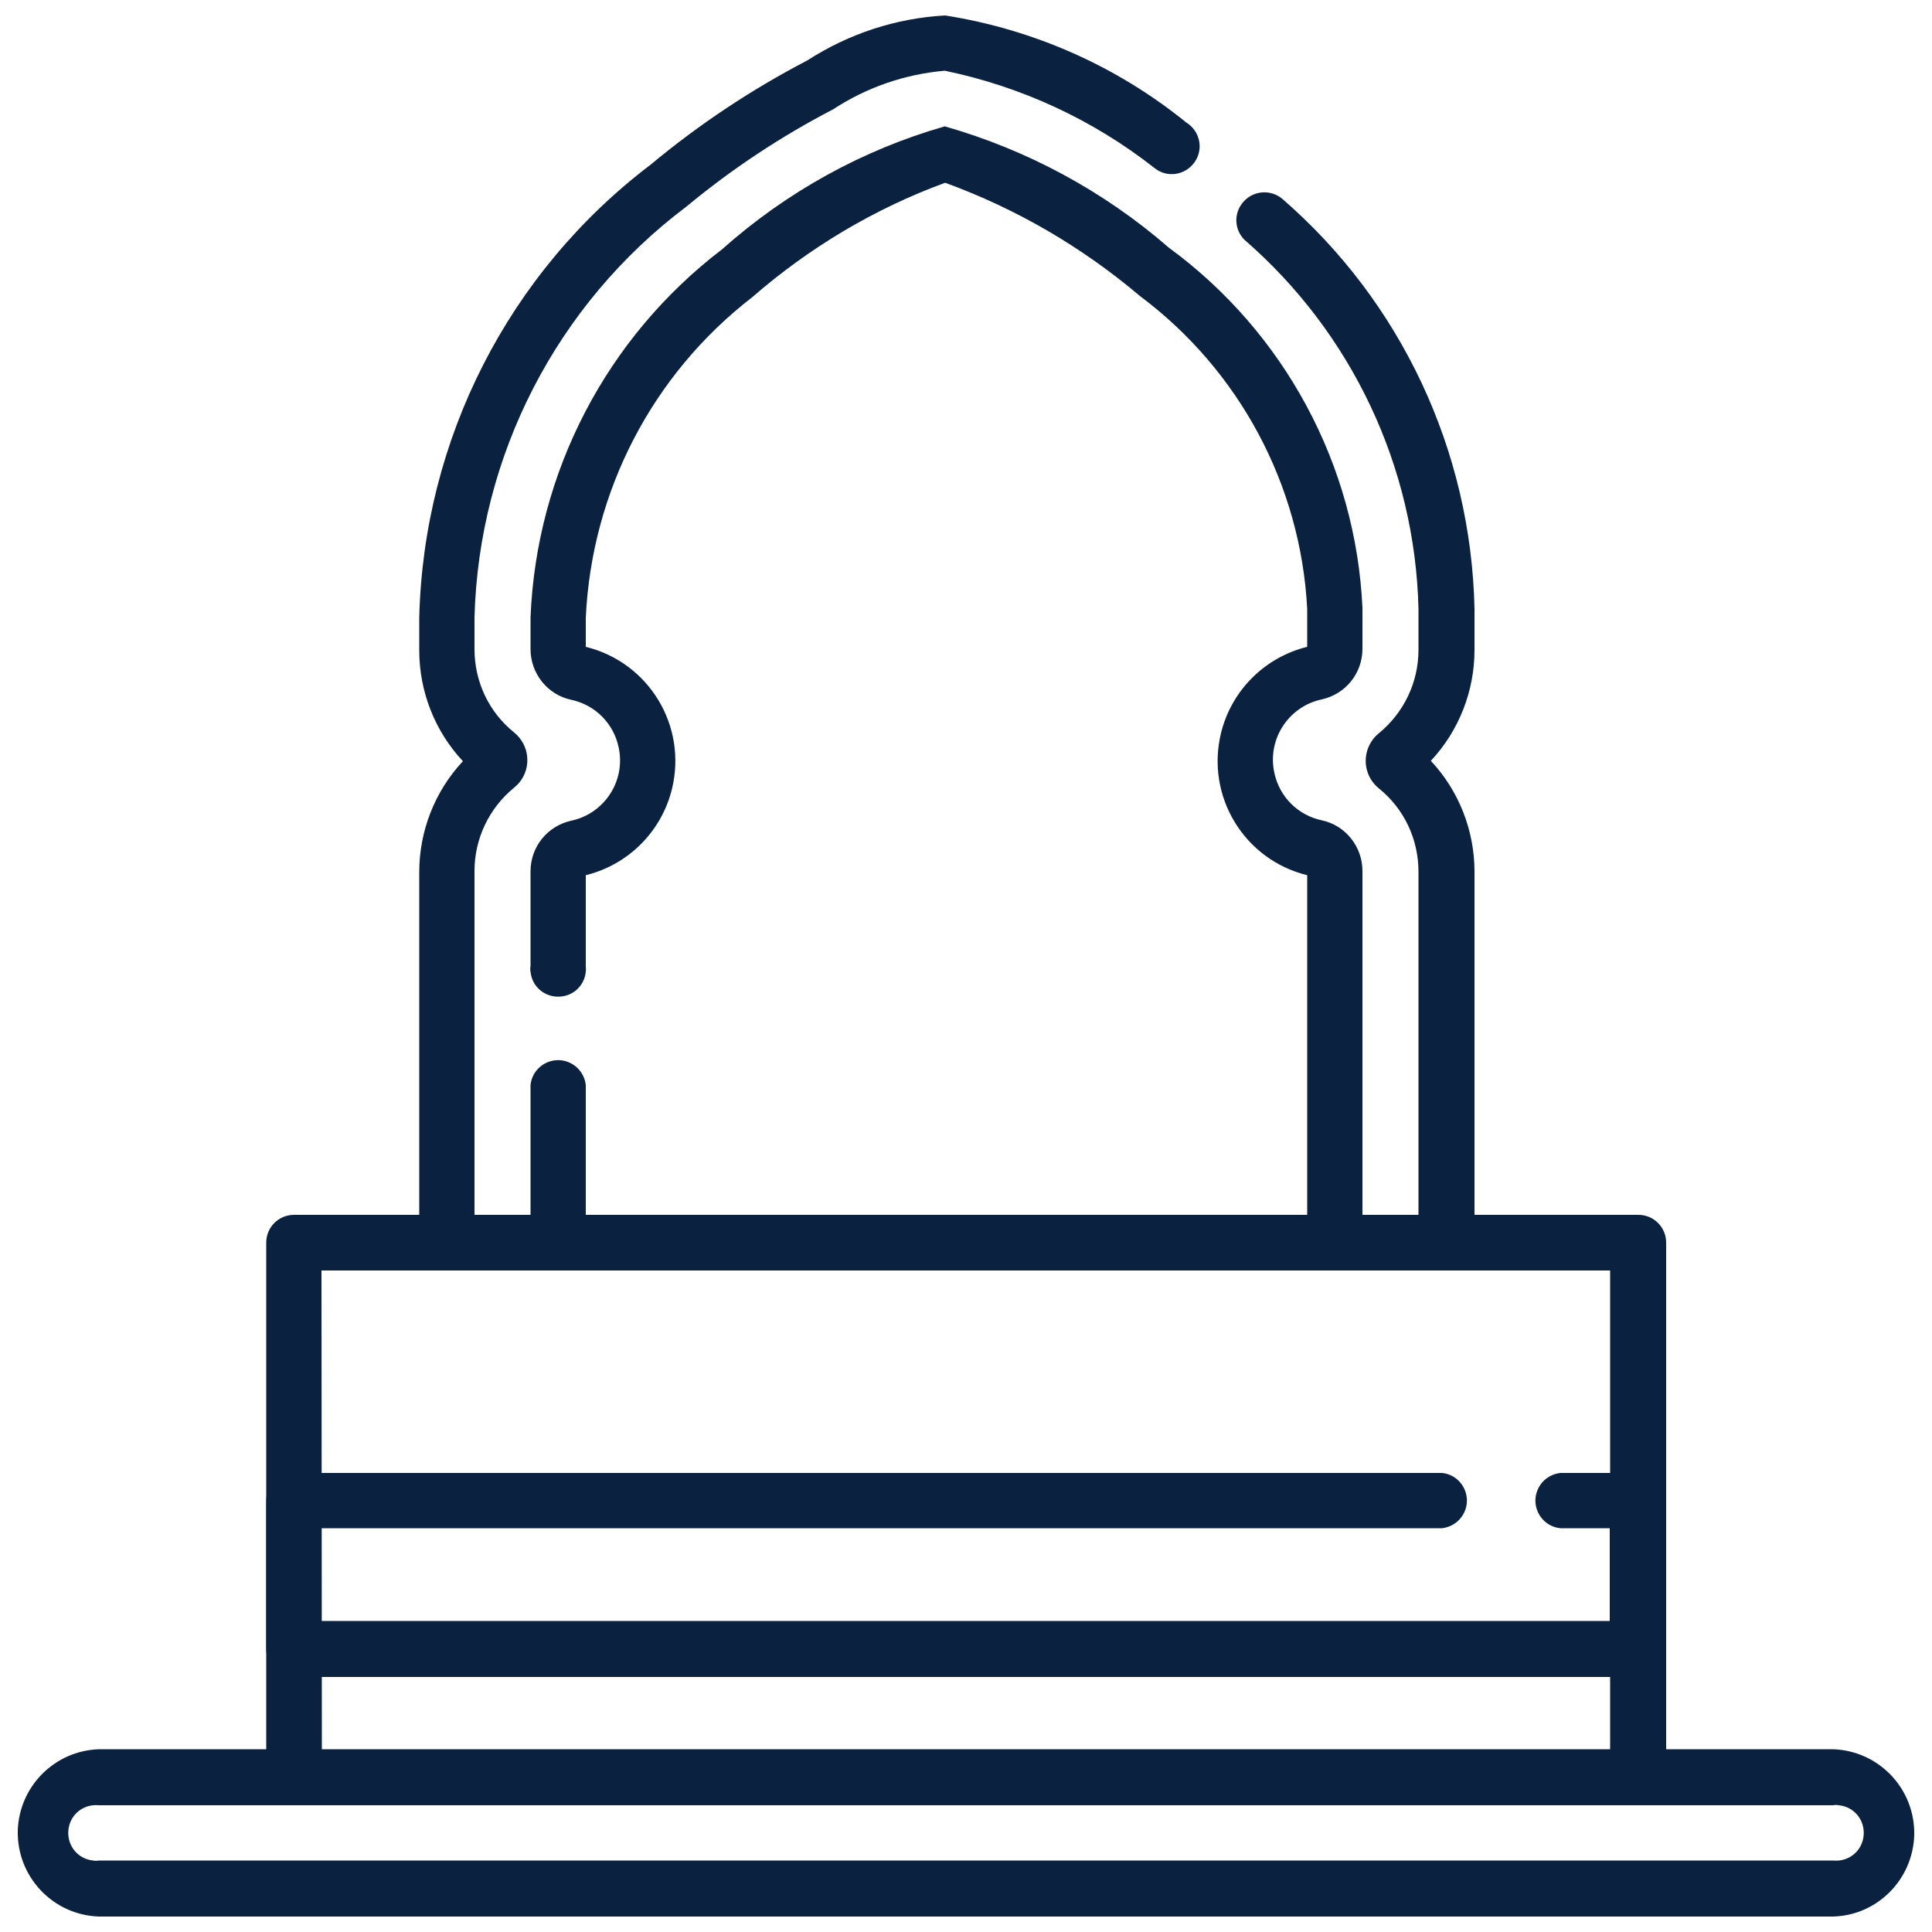 <?xml version="1.0" encoding="UTF-8"?>
<!-- Generator: Adobe Illustrator 28.2.0, SVG Export Plug-In . SVG Version: 6.00 Build 0)  -->
<svg xmlns="http://www.w3.org/2000/svg" xmlns:xlink="http://www.w3.org/1999/xlink" version="1.1" id="Calque_1" x="0px" y="0px" viewBox="0 0 500 500" style="enable-background:new 0 0 500 500;" xml:space="preserve">
<style type="text/css">
	.st0{clip-path:url(#SVGID_00000007386909768695677420000010425876313063684009_);}
	.st1{fill:#0A2240;}
</style>
<g>
	<defs>
		<rect id="SVGID_1_" x="4" y="4" width="492" height="492"></rect>
	</defs>
	<clipPath id="SVGID_00000150806977833594921890000004725447721790432169_">
		<use xlink:href="#SVGID_1_" style="overflow:visible;"></use>
	</clipPath>
	<g id="Groupe_141" style="clip-path:url(#SVGID_00000150806977833594921890000004725447721790432169_);">
		<path id="Tracé_261" class="st1" d="M474.4,496H25.6c-11.9-0.4-21.3-10.3-21-22.3c0.4-11.4,9.5-20.6,21-21h448.8    c11.9,0.4,21.3,10.3,21,22.3C495,486.5,485.8,495.7,474.4,496 M25.6,467.2c-4-0.4-7.5,2.4-7.9,6.4c-0.4,4,2.4,7.5,6.4,7.9    c0.5,0.1,1,0.1,1.5,0h448.8c4,0.4,7.5-2.4,7.9-6.4c0.4-4-2.4-7.5-6.4-7.9c-0.5-0.1-1-0.1-1.5,0H25.6z"></path>
		<path id="Tracé_262" class="st1" d="M374.3,326.9c-4,0-7.2-3.2-7.2-7.2v-94.1c0-8.4-3.7-16.3-10.3-21.6    c-3.9-3.2-4.5-8.9-1.3-12.9c0.4-0.5,0.8-0.9,1.3-1.3c6.5-5.3,10.3-13.2,10.3-21.6v-10.7c-0.9-36.8-17.3-71.4-45.1-95.5    c-2.8-2.9-2.7-7.4,0.2-10.2c2.7-2.6,6.9-2.7,9.7-0.3c30.8,26.7,48.8,65.2,49.7,106v10.7c0,10.6-4,20.9-11.3,28.7    c7.3,7.8,11.3,18.1,11.3,28.7v94.1C381.6,323.7,378.3,326.9,374.3,326.9 M365.9,201L365.9,201"></path>
		<path id="Tracé_263" class="st1" d="M115.7,327.4c-4,0-7.2-3.2-7.2-7.2c0,0,0,0,0,0v-94.5c0-10.6,4-20.9,11.3-28.7    c-7.3-7.8-11.3-18.1-11.3-28.7v-8.4c1.1-46.2,23.1-89.4,59.9-117.3C181,32.1,194.6,23.1,209,15.6C219.7,8.7,231.9,4.7,244.6,4    C267.5,7.6,289,17.1,307,31.7c3.4,2.1,4.5,6.5,2.4,9.9c-2.1,3.4-6.5,4.5-9.9,2.4c-0.2-0.1-0.4-0.3-0.7-0.5    c-15.9-12.5-34.5-21.1-54.3-25.2c-10.3,0.9-20.2,4.3-28.9,10c-13.5,7-26.3,15.5-38,25.2c-33.5,25.2-53.7,64.4-54.8,106.3v8.2    c0,8.4,3.7,16.3,10.3,21.6c3.9,3.2,4.5,8.9,1.4,12.8c-0.4,0.5-0.9,1-1.4,1.4c-6.5,5.3-10.3,13.2-10.3,21.6V320    c0,4-3.2,7.2-7.2,7.2l0,0"></path>
		<path id="Tracé_264" class="st1" d="M345.5,327.4c-4,0-7.2-3.2-7.2-7.2c0,0,0,0,0,0v-93.7c-16.3-4-26.3-20.4-22.3-36.8    c2.7-11,11.3-19.6,22.3-22.3v-9.9c-1.7-32.1-17.6-61.7-43.3-80.9C280,63.9,263,54,244.6,47.3c-18.3,6.7-35.2,16.8-49.9,29.6    c-25.9,20-41.6,50.3-43.1,83v7.5c16.3,4,26.3,20.4,22.3,36.8c-2.7,11-11.3,19.6-22.3,22.3V250c0.4,4-2.4,7.5-6.4,7.9    s-7.5-2.4-7.9-6.4c-0.1-0.5-0.1-1,0-1.5v-24.5c0-6.3,4.3-11.7,10.5-13.1c8.6-1.8,14.2-10.3,12.3-19c-1.3-6.2-6.1-11-12.3-12.3    c-6.1-1.3-10.5-6.8-10.5-13.1v-8.2c1.5-37.6,19.7-72.5,49.6-95.3c16.6-14.8,36.3-25.7,57.6-31.8c21.4,6.1,41.2,16.8,58,31.4    c29.9,21.9,48.4,56.2,50.1,93.2v10.6c0,6.3-4.3,11.7-10.5,13.1c-8.6,1.8-14.2,10.3-12.3,19c1.3,6.2,6.1,11,12.3,12.3    c6.1,1.3,10.5,6.8,10.5,13.1v94.5C352.7,324,349.4,327.3,345.5,327.4L345.5,327.4"></path>
		<path id="Tracé_265" class="st1" d="M144.5,327.4c-4,0-7.2-3.2-7.2-7.2v-39.4c0.4-4,4-6.8,7.9-6.4c3.4,0.4,6,3,6.4,6.4v39.4    C151.7,324.1,148.4,327.4,144.5,327.4"></path>
		<path id="Tracé_266" class="st1" d="M423.9,467.2H76.1c-4,0-7.2-3.2-7.2-7.2V321.6c0-4,3.2-7.2,7.2-7.2h347.9    c4,0,7.2,3.2,7.2,7.2V460C431.2,463.9,427.9,467.2,423.9,467.2 M83.3,452.8h333.4v-124H83.2L83.3,452.8z"></path>
		<path id="Tracé_267" class="st1" d="M423.9,434H76.1c-4,0-7.2-3.2-7.2-7.2v-38.4c0-4,3.2-7.2,7.2-7.2h297.1c4,0.4,6.8,4,6.4,7.9    c-0.4,3.4-3,6-6.4,6.4H83.2v24h333.4v-24h-12.8c-4-0.4-6.8-4-6.4-7.9c0.4-3.4,3-6,6.4-6.4h20c4,0,7.2,3.2,7.2,7.2v38.4    C431.1,430.8,427.8,434,423.9,434"></path>
	</g>
</g>
</svg>
